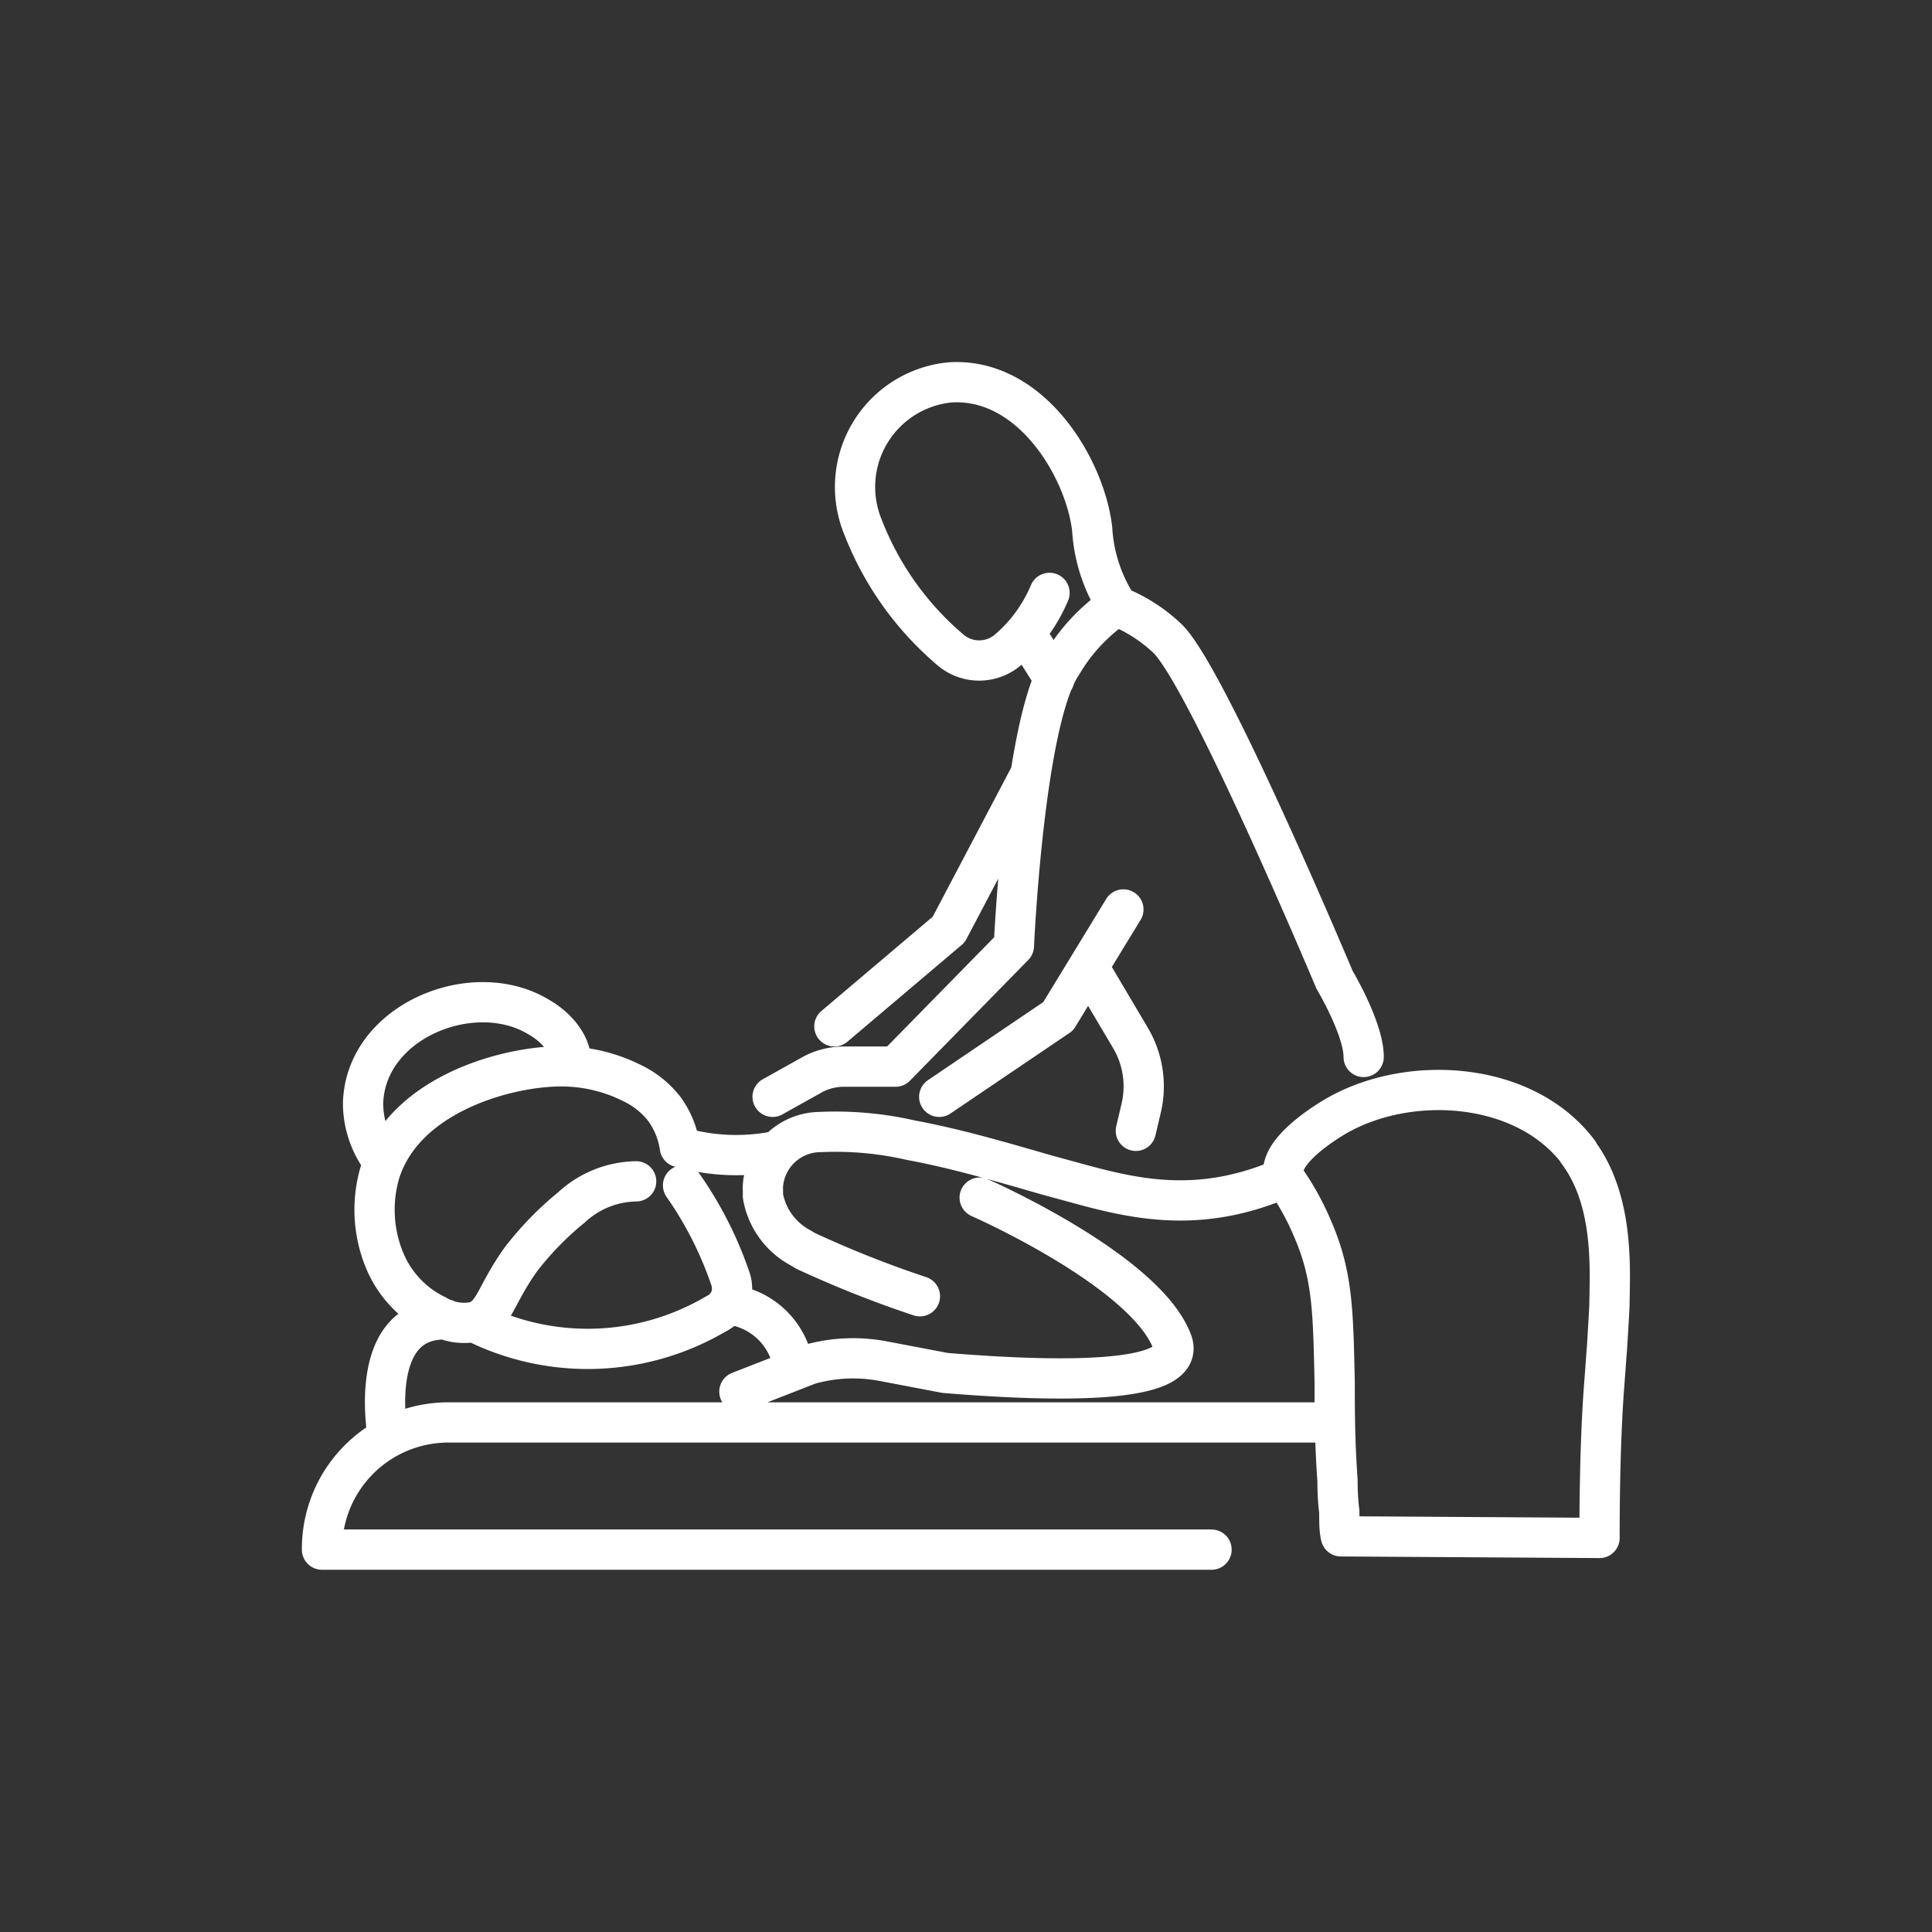 <svg id="Piktogramme" xmlns="http://www.w3.org/2000/svg" width="96" height="96" viewBox="0 0 96 96"><rect x="0" y="0" width="96" height="96" fill="#333333" stroke="none"/><defs><style>.cls-1{fill:none;stroke:#fff;stroke-linecap:round;stroke-linejoin:round;stroke-width:2px;}</style></defs><path id="massage" class="cls-1" d="M52.15,29.46a7.79,7.79,0,0,1-1.23,2l-.19.21a7,7,0,0,1-.62.6,2.2,2.2,0,0,1-2.91,0,15.23,15.23,0,0,1-4.33-6.11A5.22,5.22,0,0,1,47.22,19c4-.25,6.7,4.25,7.05,7.29a7.89,7.89,0,0,0,1.23,3.79M23.57,65.69a12.55,12.55,0,0,0,12-.4,1.74,1.74,0,0,0,.58-.46,1.54,1.54,0,0,0,.13-1.33,18.47,18.47,0,0,0-2.34-4.6m2.8,10.25,3.46-1.35a8,8,0,0,1,3.66-.17l3.1.59c5.33.44,12.11.61,11.28-1.56-1.34-3.54-9.56-7.15-9.56-7.15m29.76-2.25c-2.73-3.64-8.7-3.92-12.32-1.64-.72.45-2.72,1.8-2.3,2.91a1,1,0,0,0,.17.25,13.2,13.2,0,0,1,1.25,2.32c1,2.31,1,4.18,1.08,7.58,0,1.35,0,2.93.14,4.88q0,.87.09,1.56c0,.5,0,.92.08,1.22l12.85.08c0-3.34.1-6,.25-7.83.05-.64.08-1.15.12-1.61.07-1.14.12-2,.12-2.09C80,63,80.2,59.65,78.42,57.26ZM66.31,70.68H22.23A6.28,6.28,0,0,0,16,77h0M63.8,58.53c-4.1,1.79-7.3,1.08-10.19.29L52,58.38c-2.23-.64-4.45-1.3-6.72-1.72a16.71,16.71,0,0,0-4.51-.41,2.87,2.87,0,0,0-2.86,2.67,1.93,1.93,0,0,0,0,.24l0,.27A3.63,3.63,0,0,0,39.77,62l.27.16a53.45,53.45,0,0,0,5.67,2.25M67.76,52.52c0-1.41-1.45-3.84-1.45-3.84s-6.42-15.29-8.35-17a7.84,7.84,0,0,0-2.49-1.57h0l-.13.09A9,9,0,0,0,52.77,33C50.88,35.76,50.38,47,50.38,47L44.5,53H41.93a3.35,3.35,0,0,0-1.48.35L38.39,54.5m14-20.76-1.44-2.29M38.61,57.19A10.09,10.09,0,0,1,33.78,57,4.21,4.21,0,0,0,33,55.09a4.49,4.49,0,0,0-1.65-1.3,7.81,7.81,0,0,0-3.72-.8c-2.67.07-7.6,1.47-8.77,5.33a6.59,6.59,0,0,0,.26,4.33,5.25,5.25,0,0,0,2.58,2.71,2.67,2.67,0,0,0,1.89.32c1-.31,1-1.31,2.32-3.14A15.59,15.59,0,0,1,28.39,60a4.83,4.83,0,0,1,3.22-1.3M28.36,53c.15-1.05-.77-2-1.57-2.45-3.24-2-8.68.19-8.75,4.32a4.77,4.77,0,0,0,1,2.85m3.11,7.84c-4-.06-2.87,5.87-2.87,5.87M39.44,68a3.67,3.67,0,0,0-3.31-3.19M46.67,54.5l5.91-4,3.24-5.31m.62,11,.27-1.15a4.72,4.72,0,0,0-.54-3.47l-2.09-3.53M41.46,51l5.68-4.81,4-7.6M16,77H60.2"/></svg>